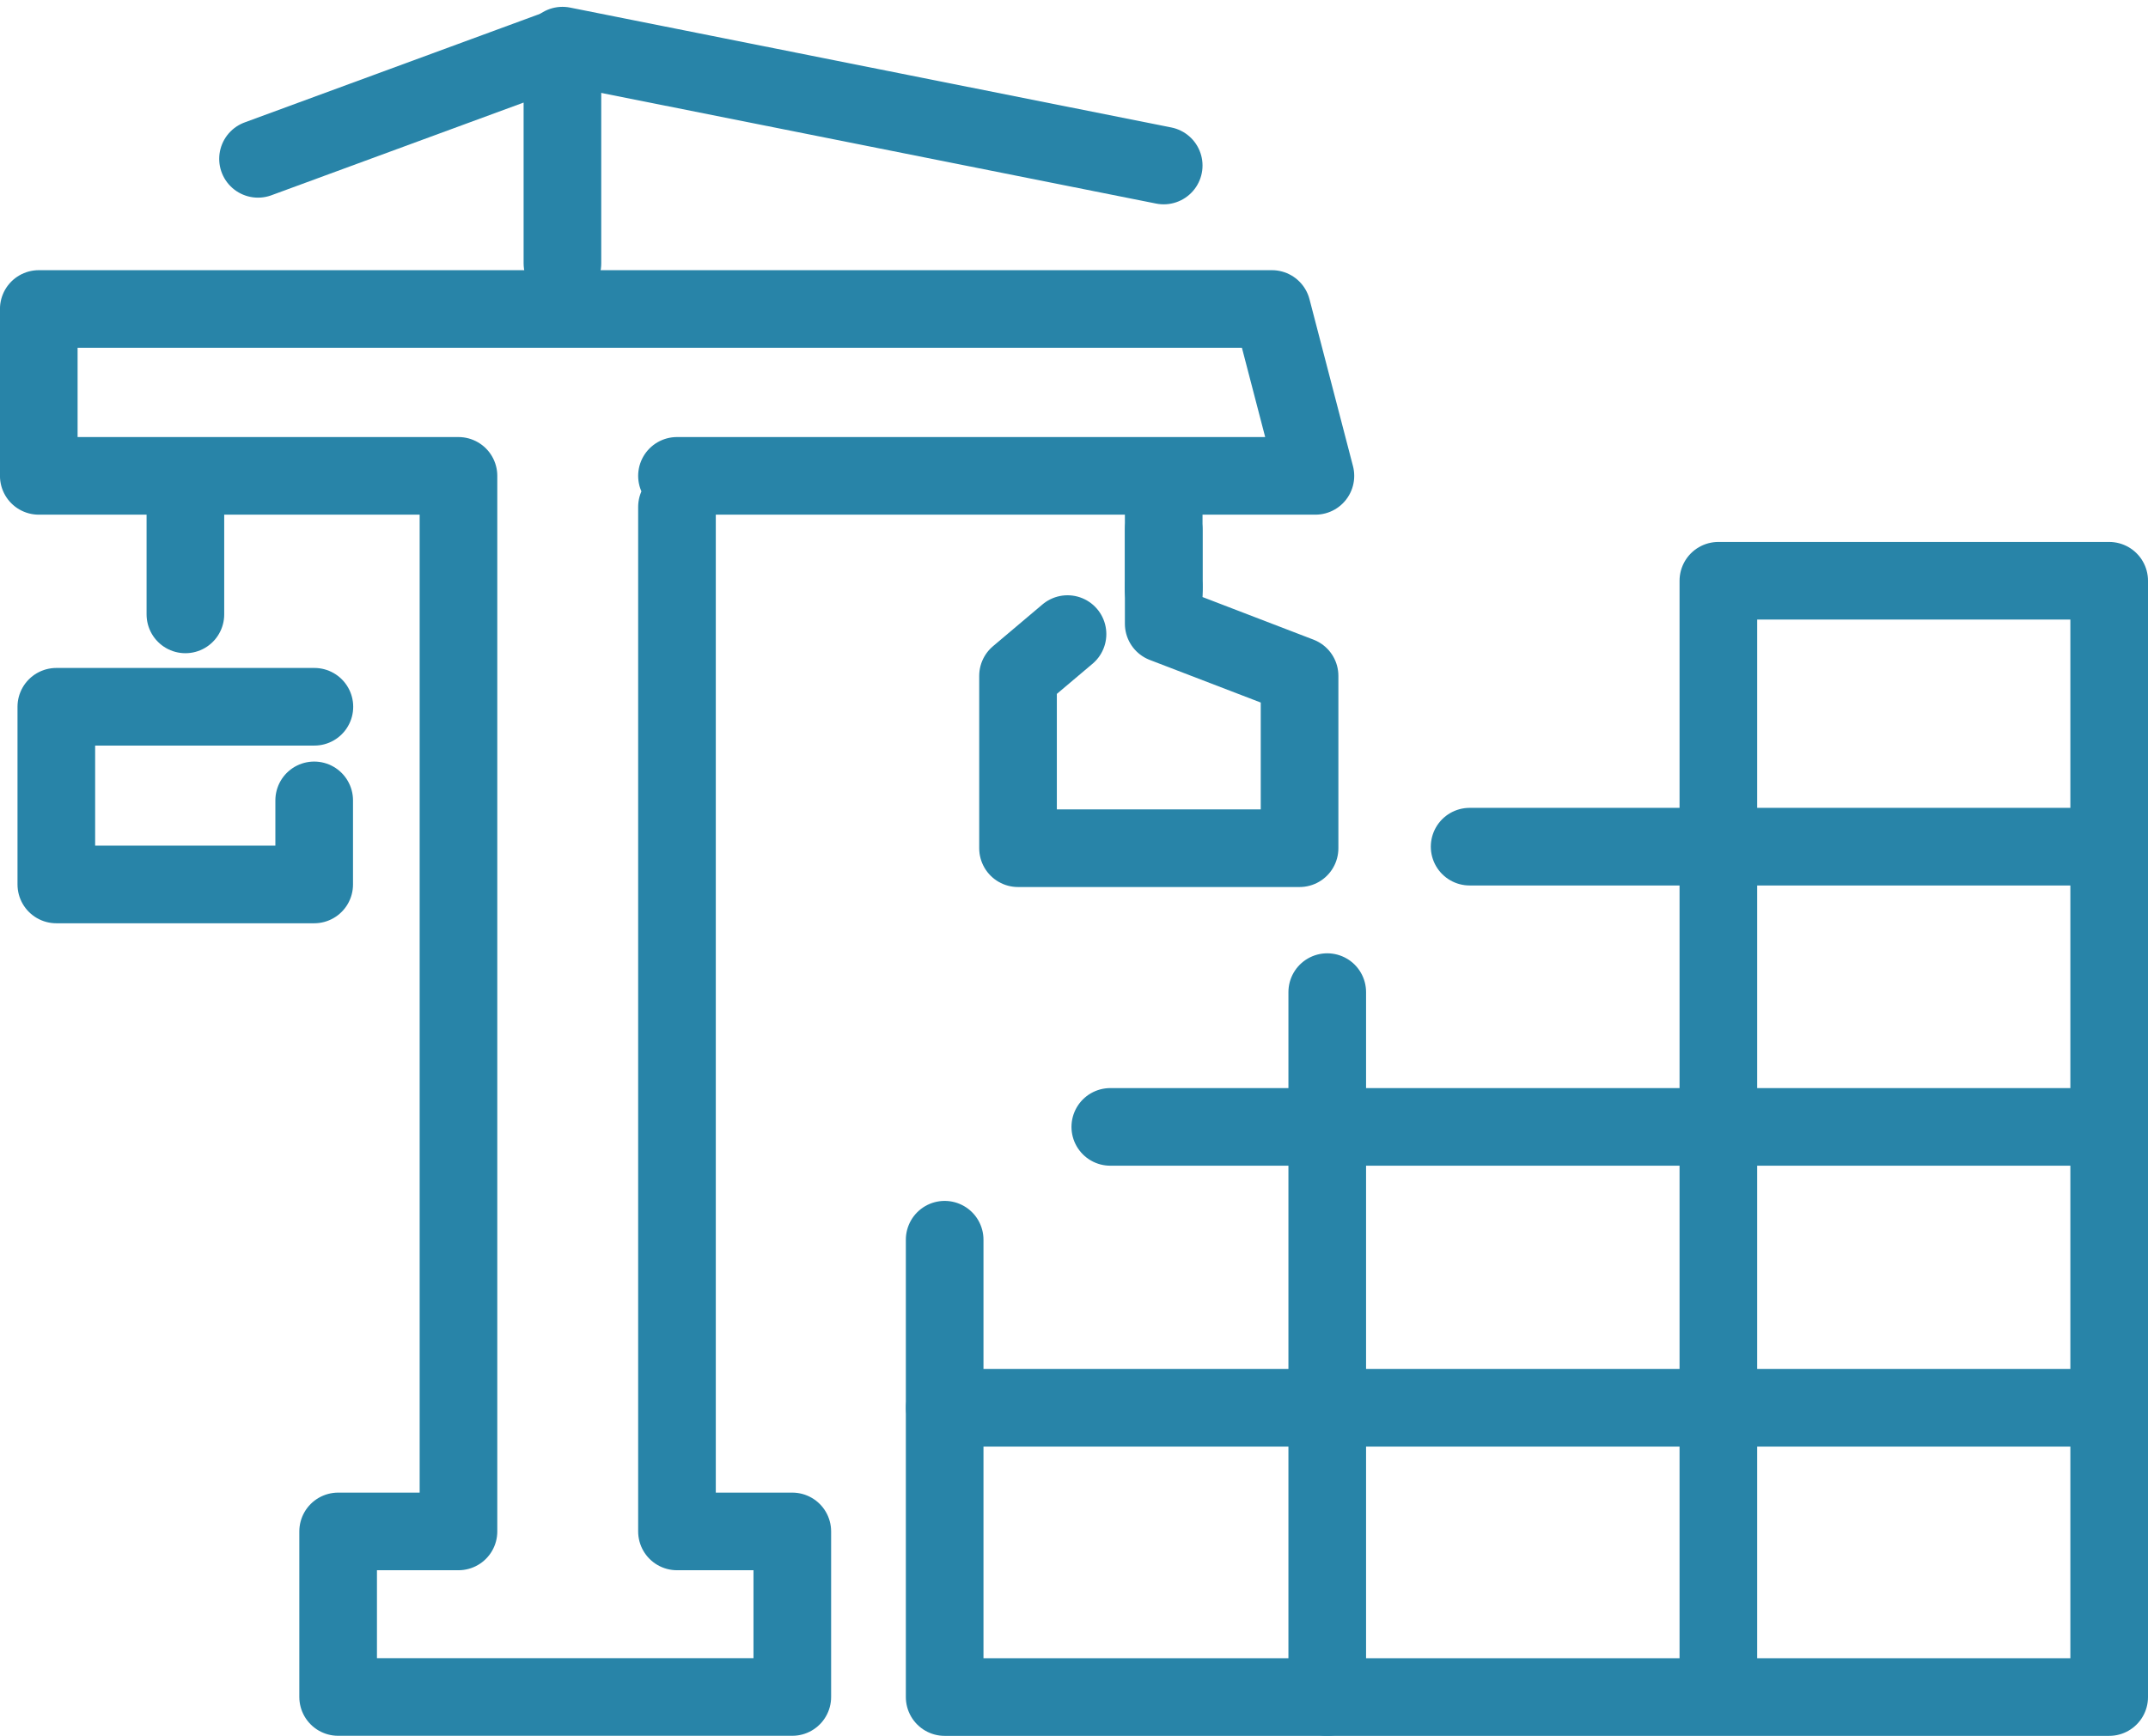 <svg xmlns="http://www.w3.org/2000/svg" width="55.336" height="44.73" viewBox="0 0 55.336 44.73"><defs><style>.a{fill:none;}.a,.b{stroke:#2884a8;stroke-linecap:round;stroke-linejoin:round;stroke-width:2px;}.b{fill:rgba(0,0,0,0);}</style></defs><g transform="translate(-1372 -1943.824)"><g transform="translate(1373 1945)"><line class="a" y2="2.42" transform="translate(28.979 11.627)"/><line class="a" x1="15.489" y1="3.089" transform="translate(13.49 0)"/><path class="b" d="M213.32,116.376V110.8l-7.842,2.883" transform="translate(-199.831 -110.766)"/><path class="b" d="M224.2,143.288v11.785h30V126.308H244.132v28.765" transform="translate(-200.864 -112.519)"/><line class="a" y1="18.165" transform="translate(33.192 24.389)"/><line class="a" x2="29.997" transform="translate(23.339 35.1)"/><line class="a" x2="25.733" transform="translate(27.603 27.862)"/><line class="a" x2="16.476" transform="translate(36.86 20.641)"/><path class="b" d="M206.626,129.221h-6.648V133.8h6.643v-2.167" transform="translate(-199.527 -112.185)"/><line class="a" transform="translate(28.979 13.946)"/><path class="b" d="M229.953,123.3v2.415l3.5,1.344V131.5H226.2v-4.441l1.275-1.077" transform="translate(-200.974 -110.819)"/><line class="a" y1="3.031" transform="translate(3.776 11.625)"/><path class="b" d="M215.941,123.163v26.4h2.971v4.266h-11.7v-4.266h3.1v-27.2H199.5v-4.3h31.768l1.12,4.3H215.941" transform="translate(-199.501 -111.277)"/></g></g></svg>